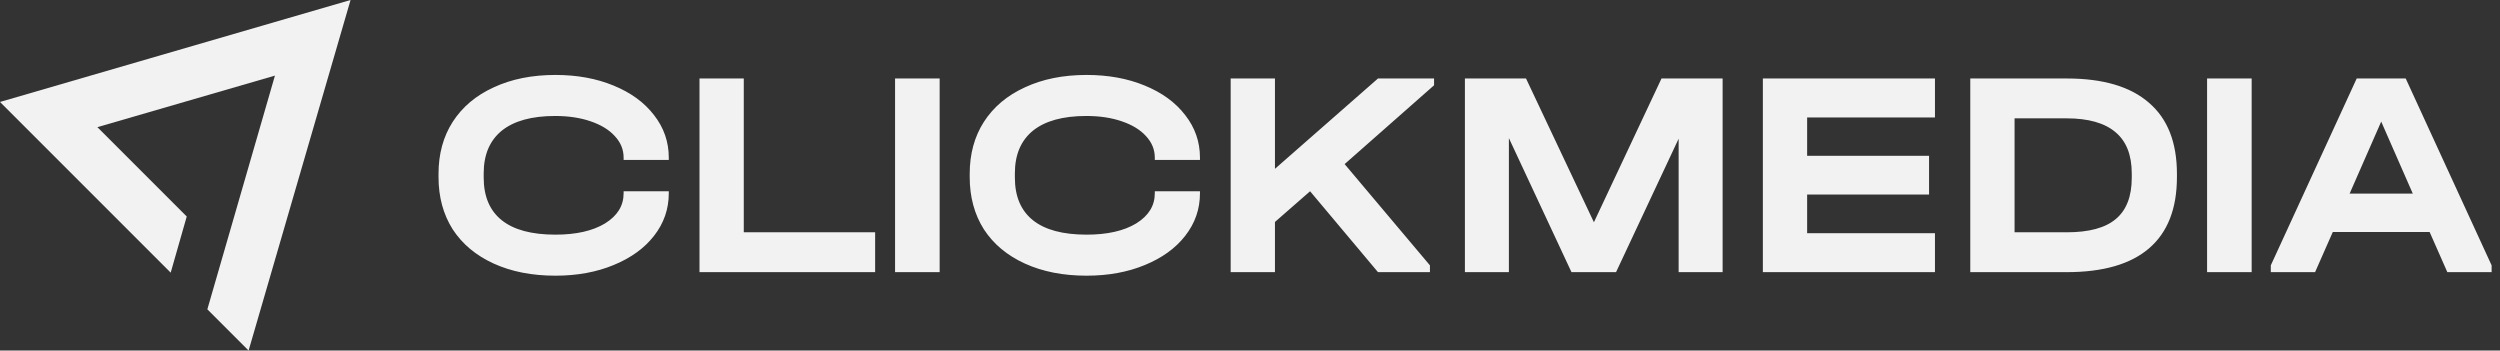 <?xml version="1.0" encoding="UTF-8"?> <svg xmlns="http://www.w3.org/2000/svg" width="271" height="38" viewBox="0 0 271 38" fill="none"><rect x="0" y="0" width="271" height="38" fill="#333333" stroke="none"/><path fill-rule="evenodd" clip-rule="evenodd" d="M22.477 33.529L29.804 8.196L10.556 13.784L20.242 23.471L18.503 29.556L0 11.052L38 0L26.948 38L22.477 33.529Z" fill="#F2F2F2"></path><path d="M60.208 29.884C57.669 29.884 55.44 29.447 53.52 28.572C51.6 27.697 50.117 26.46 49.072 24.86C48.048 23.239 47.536 21.351 47.536 19.196V18.844C47.536 16.689 48.048 14.812 49.072 13.212C50.117 11.591 51.6 10.343 53.52 9.468C55.44 8.572 57.669 8.124 60.208 8.124C62.555 8.124 64.656 8.508 66.512 9.276C68.389 10.044 69.851 11.111 70.896 12.476C71.963 13.841 72.496 15.377 72.496 17.084V17.34H67.6V17.084C67.6 16.209 67.28 15.431 66.64 14.748C66.021 14.065 65.147 13.532 64.016 13.148C62.907 12.764 61.627 12.572 60.176 12.572C57.637 12.572 55.707 13.105 54.384 14.172C53.083 15.239 52.432 16.775 52.432 18.78V19.26C52.432 21.287 53.083 22.823 54.384 23.868C55.685 24.913 57.627 25.436 60.208 25.436C62.448 25.436 64.24 25.031 65.584 24.22C66.928 23.388 67.6 22.3 67.6 20.956V20.732H72.496V20.956C72.496 22.663 71.963 24.199 70.896 25.564C69.851 26.908 68.389 27.964 66.512 28.732C64.656 29.5 62.555 29.884 60.208 29.884ZM80.625 8.508V25.18H94.865V29.5H75.825V8.508H80.625ZM101.858 8.508V29.5H97.025V8.508H101.858ZM117.788 29.884C115.249 29.884 113.02 29.447 111.1 28.572C109.18 27.697 107.697 26.46 106.652 24.86C105.628 23.239 105.116 21.351 105.116 19.196V18.844C105.116 16.689 105.628 14.812 106.652 13.212C107.697 11.591 109.18 10.343 111.1 9.468C113.02 8.572 115.249 8.124 117.788 8.124C120.135 8.124 122.236 8.508 124.092 9.276C125.969 10.044 127.431 11.111 128.476 12.476C129.543 13.841 130.076 15.377 130.076 17.084V17.34H125.18V17.084C125.18 16.209 124.86 15.431 124.22 14.748C123.601 14.065 122.727 13.532 121.596 13.148C120.487 12.764 119.207 12.572 117.756 12.572C115.217 12.572 113.287 13.105 111.964 14.172C110.663 15.239 110.012 16.775 110.012 18.78V19.26C110.012 21.287 110.663 22.823 111.964 23.868C113.265 24.913 115.207 25.436 117.788 25.436C120.028 25.436 121.82 25.031 123.164 24.22C124.508 23.388 125.18 22.3 125.18 20.956V20.732H130.076V20.956C130.076 22.663 129.543 24.199 128.476 25.564C127.431 26.908 125.969 27.964 124.092 28.732C122.236 29.5 120.135 29.884 117.788 29.884ZM155.453 9.244L145.757 17.788L155.005 28.764V29.5H149.373L142.013 20.732L138.205 24.06V29.5H133.405V8.508H138.205V18.3L149.373 8.508H155.453V9.244ZM186.732 29.5H181.964V15.036L175.18 29.5H170.348L163.564 14.972V29.5H158.796V8.508H165.42L172.78 24.092L180.108 8.508H186.732V29.5ZM209.75 8.508V12.732H195.894V16.892H209.11V21.084H195.894V25.276H209.75V29.5H191.094V8.508H209.75ZM224.043 8.508C227.968 8.508 230.933 9.383 232.939 11.132C234.965 12.86 235.979 15.431 235.979 18.844V19.196C235.979 22.609 234.976 25.18 232.971 26.908C230.965 28.636 227.989 29.5 224.043 29.5H213.579V8.508H224.043ZM224.043 25.18C226.453 25.18 228.224 24.7 229.355 23.74C230.507 22.78 231.083 21.287 231.083 19.26V18.812C231.083 16.807 230.496 15.313 229.323 14.332C228.149 13.329 226.379 12.828 224.011 12.828H218.379V25.18H224.043ZM244.08 8.508V29.5H239.248V8.508H244.08ZM270.091 28.764V29.5H265.291L263.371 25.148H252.875L250.955 29.5H246.155V28.764L255.467 8.508H260.779L270.091 28.764ZM261.547 20.988L258.123 13.18L254.699 20.988H261.547Z" fill="#F2F2F2"></path></svg> 